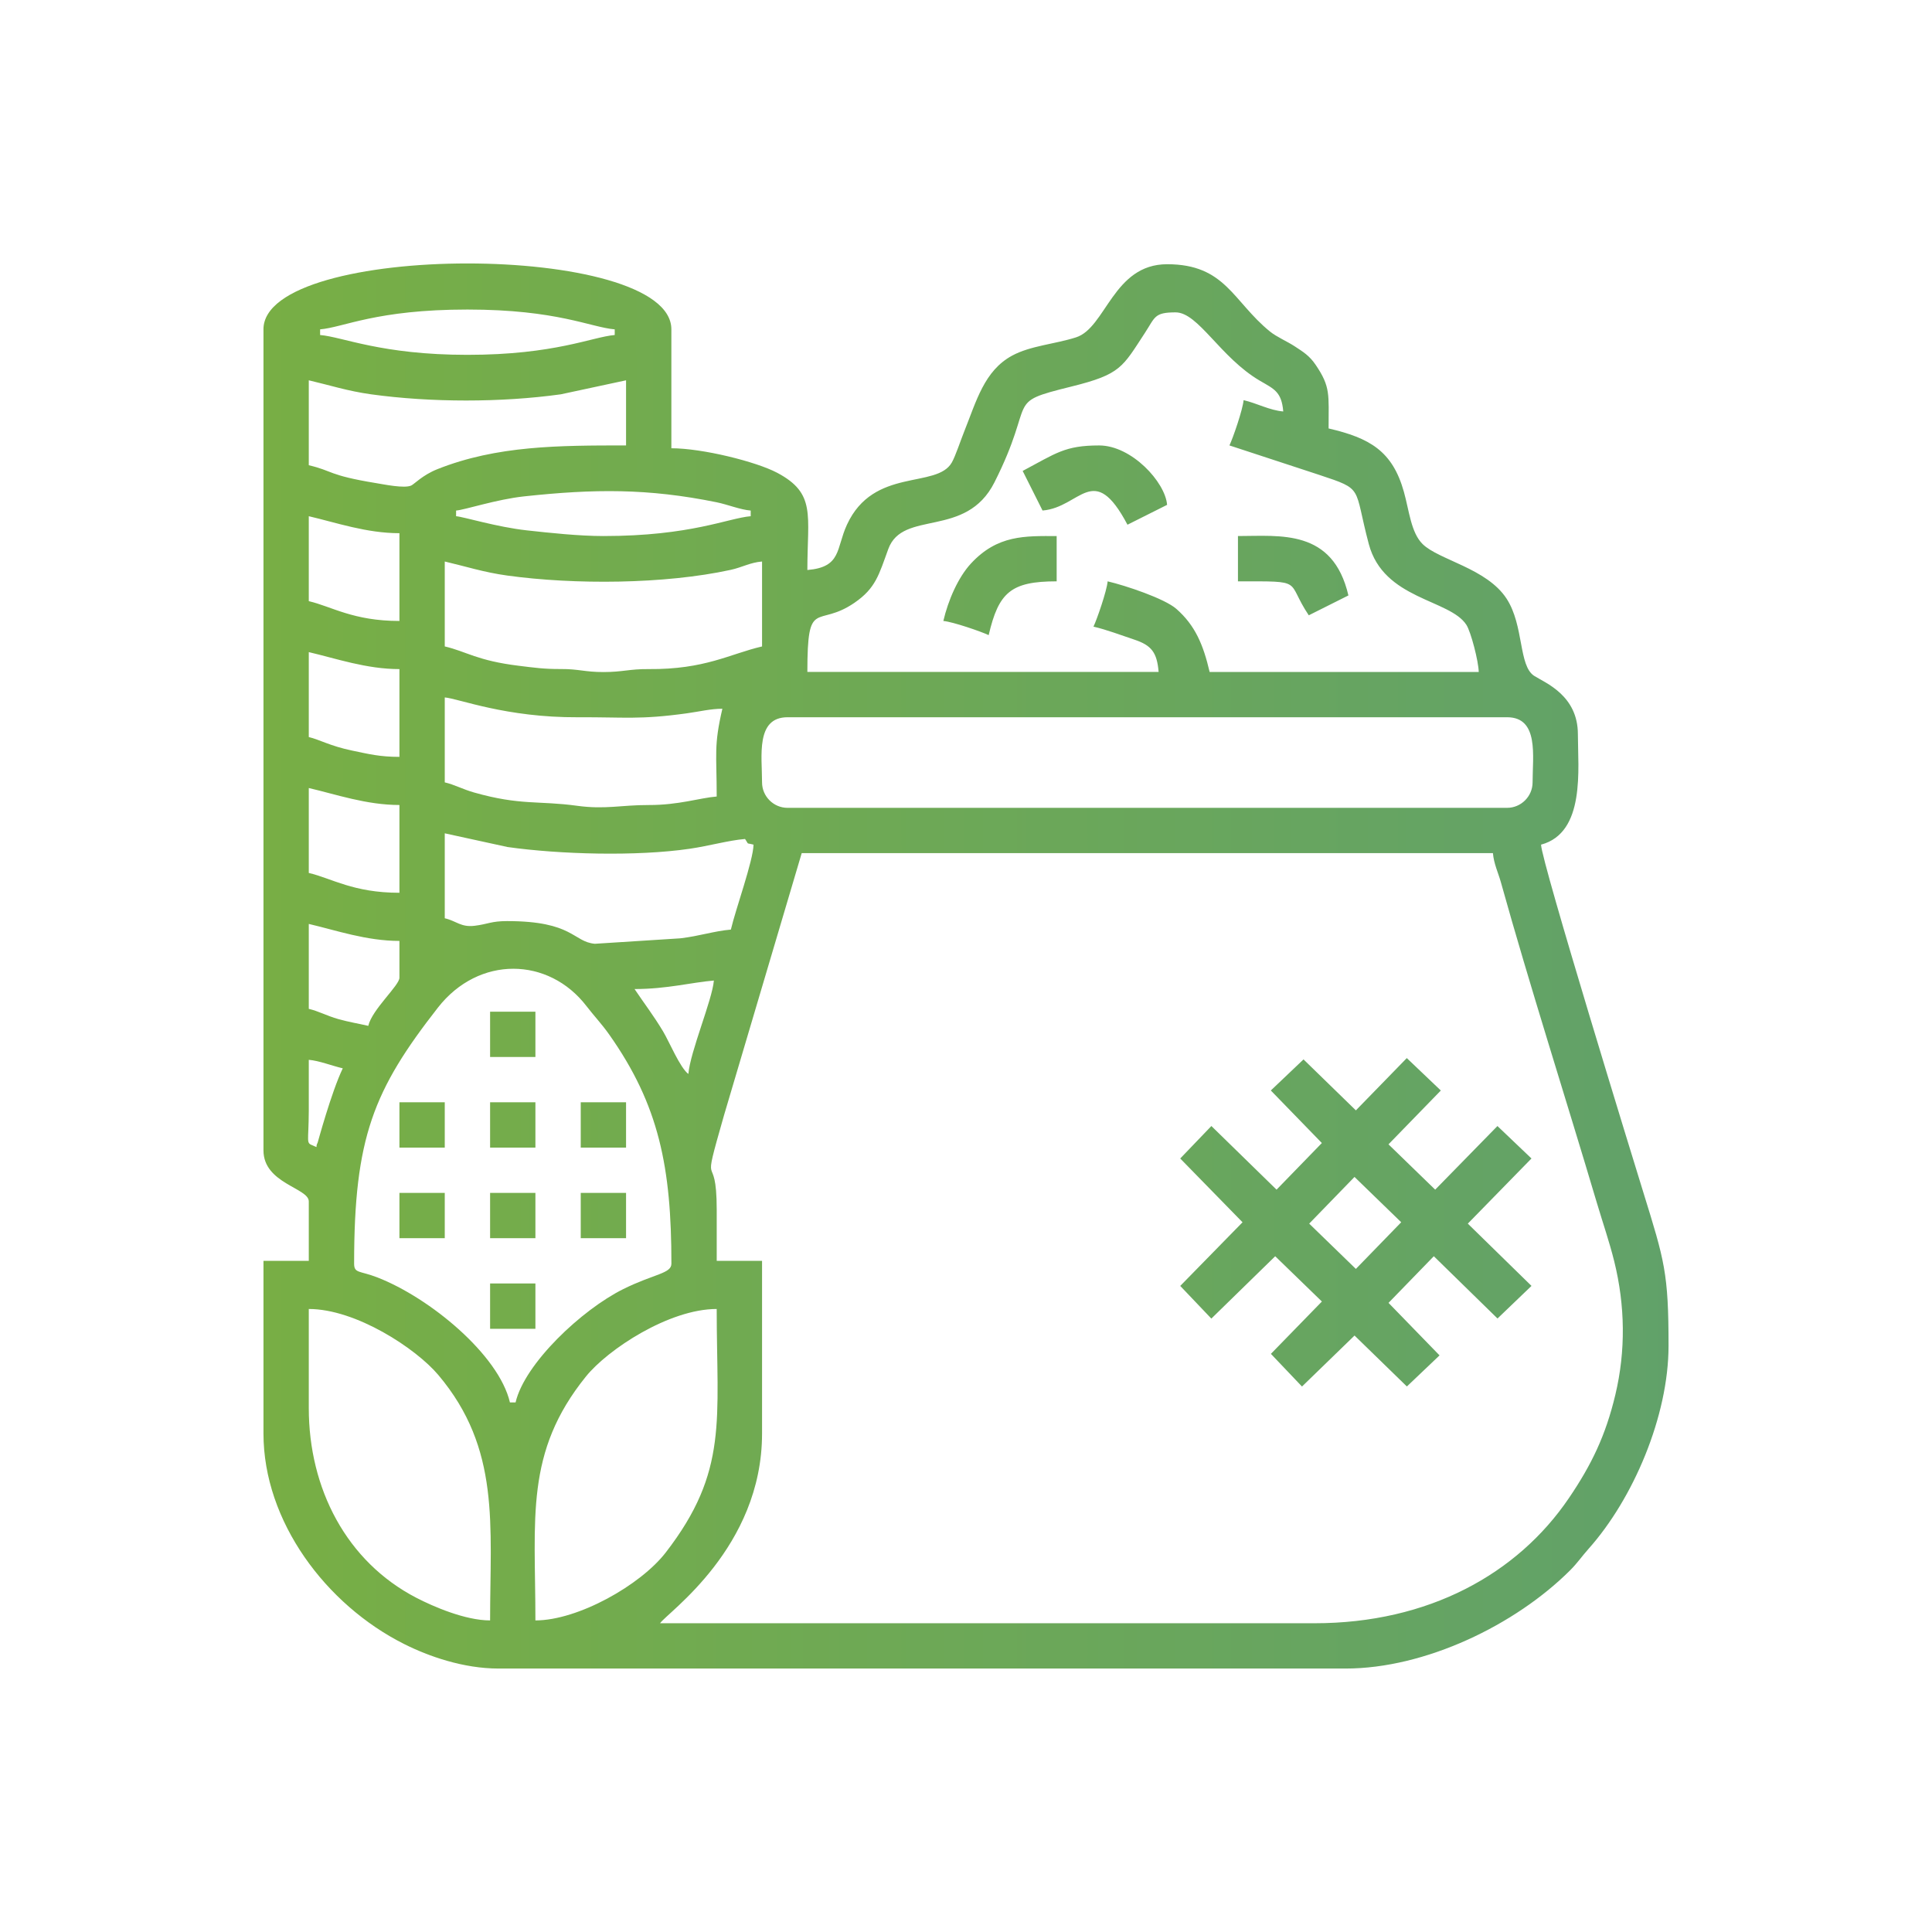 <svg width="110" height="110" viewBox="0 0 110 110" fill="none" xmlns="http://www.w3.org/2000/svg">
<rect width="110" height="110" fill="none"/>
<path fill-rule="evenodd" clip-rule="evenodd" d="M37.581 92.421C37.988 91.814 43.388 88.125 43.388 81.62C43.388 76.608 43.388 75.792 43.388 71.787H40.807V68.885C40.807 65.17 39.845 68.32 41.223 63.497L45.646 48.574H85.001C85.052 49.177 85.311 49.718 85.451 50.22C87.078 56.063 89.154 62.545 90.911 68.46C91.258 69.627 91.631 70.7 91.908 71.816C92.531 74.335 92.566 76.907 91.974 79.4C91.419 81.737 90.614 83.398 89.326 85.297C86.399 89.611 81.338 92.421 74.84 92.421C62.359 92.421 51.879 92.421 37.582 92.421H37.581ZM27.904 75.656H30.484V73.076H27.904V75.656ZM33.065 70.497H35.645V67.918H33.065V70.497ZM27.904 70.497H30.484V67.918H27.904V70.497ZM22.742 70.497H25.323V67.918H22.742V70.497ZM33.065 65.339H35.645V62.76H33.065V65.339ZM27.904 65.339H30.484V62.76H27.904V65.339ZM22.742 65.339H25.323V62.76H22.742V65.339ZM27.904 60.181H30.484V57.601H27.904V60.181ZM70.484 33.099C74.366 33.099 73.167 33.019 74.516 35.033L76.773 33.902C75.888 30.097 72.886 30.52 70.484 30.52V33.099ZM53.71 35.355C54.246 35.401 55.868 35.959 56.291 36.162C56.858 33.727 57.556 33.099 60.162 33.099V30.52C58.364 30.52 56.8 30.443 55.279 32.087C54.552 32.874 53.985 34.173 53.71 35.355V35.355ZM58.226 26.812L59.358 29.067C61.532 28.889 62.253 26.209 64.194 29.875L66.45 28.744C66.345 27.446 64.427 25.362 62.581 25.362C60.624 25.362 60.128 25.806 58.226 26.813V26.812ZM74.54 69.668L77.12 67.01L79.779 69.59L77.198 72.247L74.54 69.668ZM72.356 62.088L75.261 65.079L72.682 67.734L68.971 64.111L67.197 65.96L70.745 69.591L67.198 73.215L68.969 75.075L72.605 71.525L75.263 74.103L72.36 77.083L74.13 78.943L77.122 76.04L80.102 78.94L81.962 77.17L79.057 74.18L81.636 71.524L85.262 75.07L87.197 73.214L83.571 69.668L87.196 65.959L85.258 64.112L81.714 67.734L79.055 65.154L82.035 62.089L80.097 60.243L77.198 63.22L74.217 60.318L72.356 62.087V62.088ZM30.484 92.26C30.484 86.427 29.869 82.697 33.362 78.371C34.604 76.832 38.092 74.528 40.806 74.528C40.806 80.851 41.483 83.761 37.905 88.392C36.467 90.253 32.907 92.26 30.483 92.26H30.484ZM17.581 80.17V74.528C20.264 74.528 23.681 76.774 24.953 78.282C28.506 82.491 27.904 86.826 27.904 92.26C26.486 92.26 24.662 91.467 23.708 90.973C19.724 88.911 17.581 84.753 17.581 80.17ZM20.162 71.948C20.162 64.776 21.263 62.066 24.932 57.371C27.265 54.385 31.237 54.483 33.388 57.278C33.815 57.833 34.257 58.296 34.678 58.891C37.528 62.926 38.227 66.473 38.227 71.948C38.227 72.516 37.248 72.522 35.483 73.397C33.116 74.573 29.872 77.634 29.355 79.847H29.033C28.403 77.143 24.483 73.894 21.479 72.728C20.482 72.341 20.162 72.51 20.162 71.948H20.162ZM17.581 60.342C18.17 60.391 18.908 60.684 19.516 60.826C18.863 62.187 18.095 65.04 18.085 65.059C17.926 65.345 18.162 65.358 17.829 65.227C17.401 65.06 17.574 65.083 17.581 63.244C17.585 62.276 17.581 61.309 17.581 60.342ZM39.194 61.148C38.721 60.802 38.1 59.301 37.751 58.72C37.212 57.821 36.689 57.147 36.129 56.312C37.975 56.312 39.377 55.933 40.645 55.828C40.553 56.936 39.3 59.867 39.193 61.148H39.194ZM20.968 58.408C20.398 58.275 19.871 58.194 19.259 58.021C18.6 57.834 18.136 57.569 17.581 57.44V52.605C19.132 52.966 20.863 53.572 22.742 53.572V55.667C22.742 56.11 21.187 57.47 20.968 58.408ZM17.581 44.867C19.132 45.227 20.863 45.833 22.742 45.833V50.831C20.11 50.831 18.881 50.005 17.581 49.702V44.867ZM41.614 52.927C40.671 53.005 39.821 53.3 38.724 53.425L33.869 53.735C32.617 53.623 32.644 52.443 28.871 52.443C27.967 52.443 27.79 52.615 27.031 52.709C26.237 52.807 25.997 52.439 25.323 52.282V47.446L28.898 48.226C31.868 48.646 36.255 48.767 39.267 48.325C40.397 48.16 41.474 47.847 42.419 47.768C42.667 48.124 42.446 47.969 42.903 48.091C42.883 49.014 41.884 51.762 41.613 52.926L41.614 52.927ZM43.388 44.545C43.388 43.051 43.014 40.837 44.84 40.837H85.808C87.632 40.837 87.259 43.051 87.259 44.545C87.259 45.341 86.604 45.995 85.808 45.995H44.84C44.042 45.995 43.388 45.341 43.388 44.545ZM17.581 37.129C19.132 37.49 20.863 38.096 22.742 38.096V43.093C21.617 43.093 20.995 42.932 20.039 42.733C18.778 42.469 18.188 42.106 17.581 41.965V37.129ZM41.129 40.353C40.633 42.481 40.806 42.891 40.806 45.35C39.828 45.431 38.645 45.84 36.937 45.835C35.36 45.831 34.471 46.098 32.859 45.878C30.648 45.575 29.64 45.871 27.001 45.124C26.342 44.938 25.877 44.673 25.323 44.545V39.709C26.12 39.775 28.795 40.859 32.903 40.838C35.57 40.824 36.402 40.99 39.129 40.61C39.81 40.516 40.468 40.353 41.13 40.353H41.129ZM25.323 31.97C26.524 32.25 27.54 32.584 28.878 32.769C32.704 33.297 37.841 33.266 41.605 32.445C42.26 32.301 42.705 32.027 43.388 31.97V36.806C41.555 37.232 40.145 38.122 36.936 38.095C35.833 38.086 35.457 38.264 34.355 38.264C33.288 38.264 32.956 38.087 31.94 38.092C30.965 38.096 30.432 38.016 29.543 37.907C27.161 37.617 26.554 37.092 25.323 36.805V31.969V31.97ZM17.581 29.391C19.132 29.752 20.863 30.358 22.742 30.358V35.355C20.11 35.355 18.881 34.53 17.581 34.227V29.391ZM25.968 29.069C26.48 29.026 28.275 28.43 29.838 28.262C33.828 27.832 36.889 27.801 40.796 28.596C41.441 28.727 42.131 29.018 42.742 29.069V29.391C41.462 29.497 39.34 30.52 34.355 30.52C32.97 30.52 31.295 30.34 30 30.197C28.287 30.009 26.412 29.427 25.968 29.391V29.069H25.968ZM17.581 26.489V21.653C18.782 21.933 19.798 22.267 21.137 22.452C24.526 22.92 28.539 22.922 31.928 22.451L35.645 21.653V25.361C31.833 25.361 28.292 25.364 24.902 26.713C24.056 27.05 23.59 27.563 23.413 27.644C23.026 27.821 21.881 27.583 21.403 27.505C18.652 27.053 18.97 26.812 17.581 26.489V26.489ZM70 25.361L75.1 27.034C77.686 27.893 77.056 27.676 77.933 30.974C78.775 34.146 82.545 34.111 83.49 35.576C83.748 35.977 84.18 37.645 84.193 38.258H68.871C68.507 36.697 68.044 35.605 66.978 34.668C66.313 34.082 64.087 33.337 63.064 33.099C63.02 33.635 62.46 35.255 62.258 35.678C63.02 35.855 63.782 36.151 64.583 36.417C65.559 36.742 65.875 37.144 65.967 38.257H45.968C45.968 33.961 46.508 35.788 48.644 34.324C49.866 33.486 50.041 32.721 50.576 31.258C51.404 28.995 54.993 30.685 56.619 27.464C59.052 22.646 57.116 22.97 60.999 22.009C63.821 21.311 63.903 20.914 65.192 18.945C65.774 18.056 65.713 17.785 66.934 17.785C68.229 17.785 69.477 20.361 71.743 21.684C72.53 22.144 72.969 22.296 73.063 23.427C72.288 23.363 71.565 22.959 70.805 22.783C70.76 23.32 70.201 24.939 69.998 25.363L70 25.361ZM18.226 18.752C19.564 18.641 21.417 17.624 26.613 17.624C31.735 17.624 33.629 18.638 35 18.752V19.074C33.72 19.181 31.598 20.203 26.613 20.203C21.707 20.203 19.515 19.181 18.226 19.074V18.752ZM15.001 18.752V65.5C15.001 67.385 17.581 67.635 17.581 68.402V71.787H15.001V81.621C15.001 86.613 18.545 91.362 23.01 93.604C24.401 94.303 26.377 95 28.388 95H76.613C81.145 95 86.278 92.523 89.4 89.403C89.817 88.986 90.051 88.627 90.442 88.188C92.99 85.333 95 80.628 95 76.623C95 72.471 94.768 71.778 93.568 67.898C93.061 66.26 87.763 49.062 87.741 48.091C90.282 47.413 89.838 43.753 89.838 41.804C89.838 39.593 87.985 38.882 87.354 38.483C86.452 37.912 86.777 35.623 85.782 34.09C84.657 32.354 81.915 31.884 80.996 30.975C80.336 30.322 80.234 29.081 79.933 28.007C79.281 25.672 77.981 24.938 75.645 24.394C75.645 22.451 75.765 22.035 74.91 20.775C74.552 20.246 74.201 20.038 73.712 19.716C73.278 19.432 72.686 19.185 72.3 18.87C70.186 17.148 69.769 15.044 66.451 15.044C63.375 15.044 62.968 18.664 61.263 19.208C60.053 19.595 58.667 19.683 57.626 20.248C56.036 21.111 55.596 22.826 54.885 24.601C54.689 25.09 54.401 25.965 54.194 26.33C53.332 27.85 49.741 26.581 48.223 29.872C47.593 31.239 47.925 32.291 45.968 32.454C45.968 29.317 46.475 28.097 44.249 26.918C43.051 26.284 39.992 25.522 38.225 25.522V18.752C38.225 13.749 15 13.749 15 18.752H15.001Z" fill="url(#paint0_linear_2723_5198)"/>
<defs>
<linearGradient id="paint0_linear_2723_5198" x1="0.07" y1="55.092" x2="109.648" y2="55.092" gradientUnits="userSpaceOnUse">
<stop stop-color="#7CB13E"/>
<stop offset="1" stop-color="#5D9F70"/>
</linearGradient>
</defs>
</svg>
